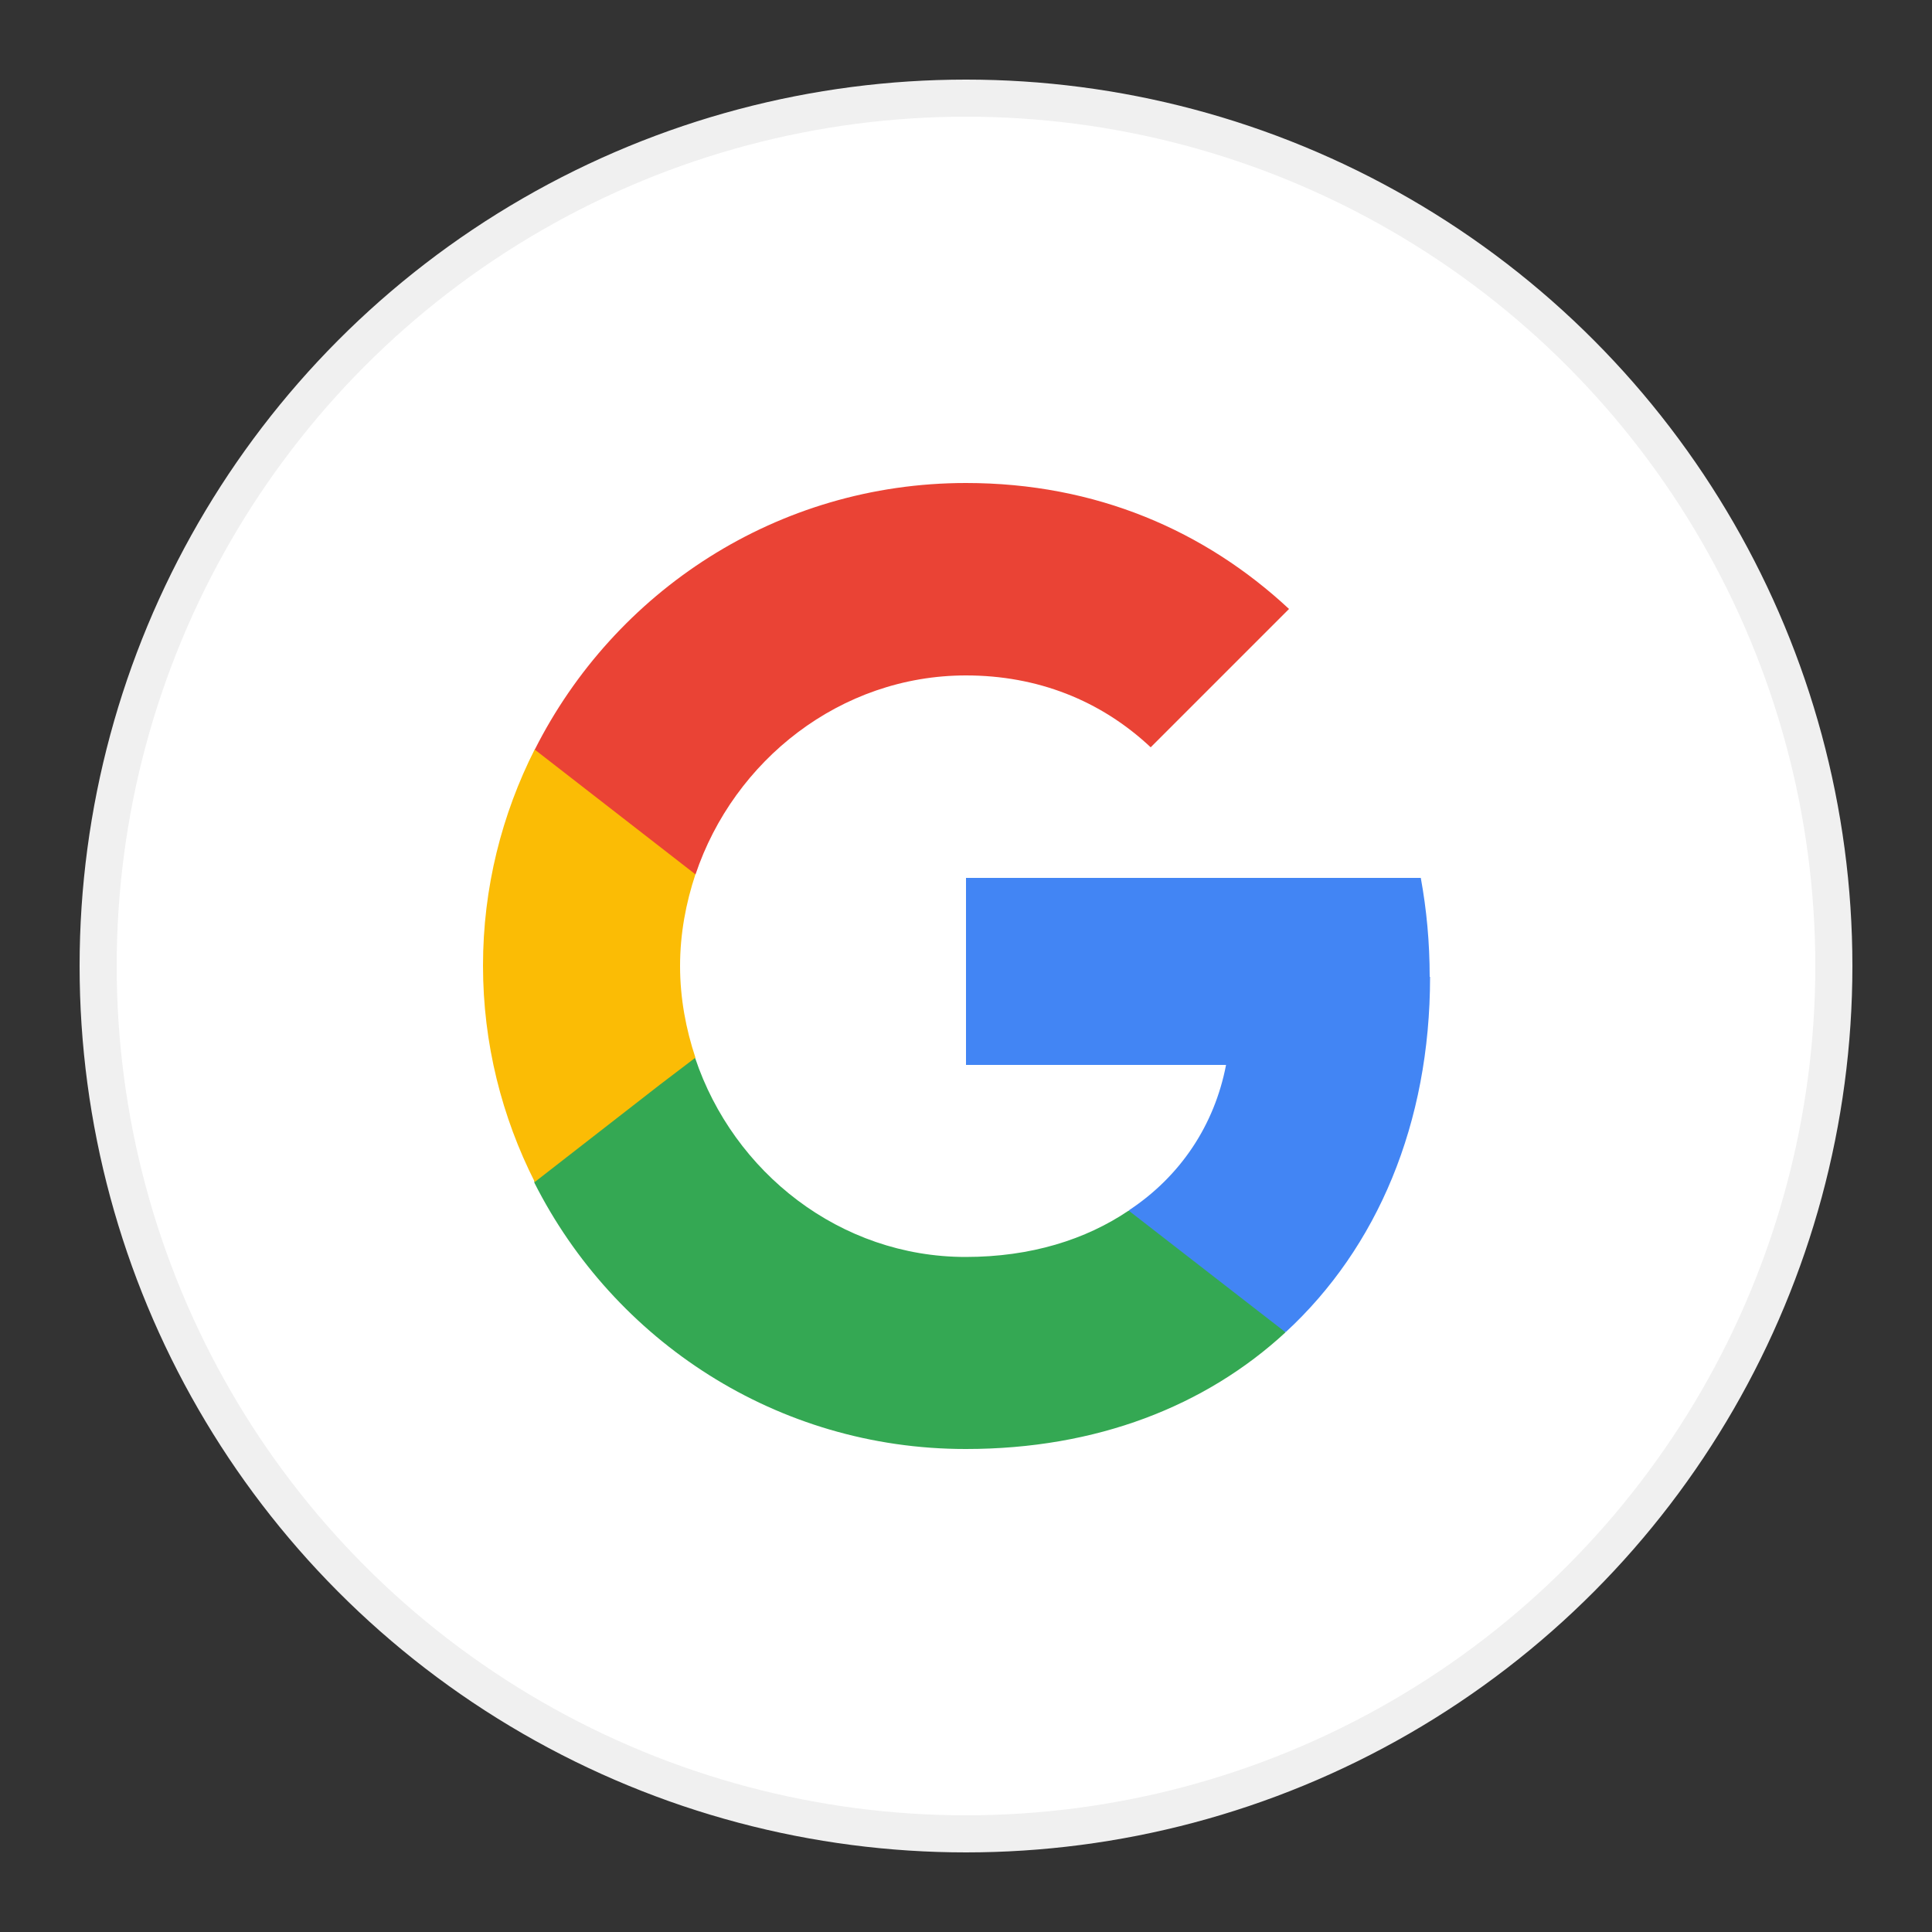 <svg xmlns="http://www.w3.org/2000/svg" id="Calque_1" viewBox="0 0 500 500"><rect x="0" y="0" width="500" height="500" fill="#333333" stroke="none"/><defs><style>      .st0 {        fill: none;      }      .st1 {        fill: #4285f4;      }      .st2 {        fill: #fbbc05;      }      .st3 {        fill: #34a853;      }      .st4 {        fill: #ea4335;      }      .st5 {        fill: #fff;        stroke: #f0f0f0;        stroke-miterlimit: 10;        stroke-width: 9.6px;      }    </style></defs><circle class="st5" cx="250" cy="250" r="224.6"></circle><g><path class="st1" d="M370,252.8c0-8.9-.8-17.4-2.3-25.6h-117.7v48.4h67.3c-3,15.6-11.8,28.8-25.1,37.6v31.5h40.6c23.6-21.8,37.3-53.9,37.3-91.9Z"></path><path class="st3" d="M250,375c33.8,0,62-11.1,82.7-30.2l-40.6-31.5c-11.1,7.5-25.3,12-42.2,12-32.5,0-60.1-21.9-70-51.5h-41.6v32.3c20.6,40.8,62.7,68.9,111.6,68.9Z"></path><path class="st2" d="M180,273.8c-2.5-7.5-4-15.5-4-23.8s1.5-16.3,4-23.8v-32.3h-41.6c-8.5,16.8-13.4,35.8-13.4,56s4.9,39.2,13.4,56l32.4-25.2s9.2-7,9.2-7Z"></path><path class="st4" d="M250,174.8c18.4,0,34.8,6.4,47.8,18.6l35.8-35.8c-21.7-20.2-49.9-32.6-83.6-32.6-48.9,0-91,28.1-111.6,69l41.6,32.3c9.9-29.5,37.5-51.5,70-51.5Z"></path><path class="st0" d="M125,125h250v250H125V125Z"></path></g></svg>